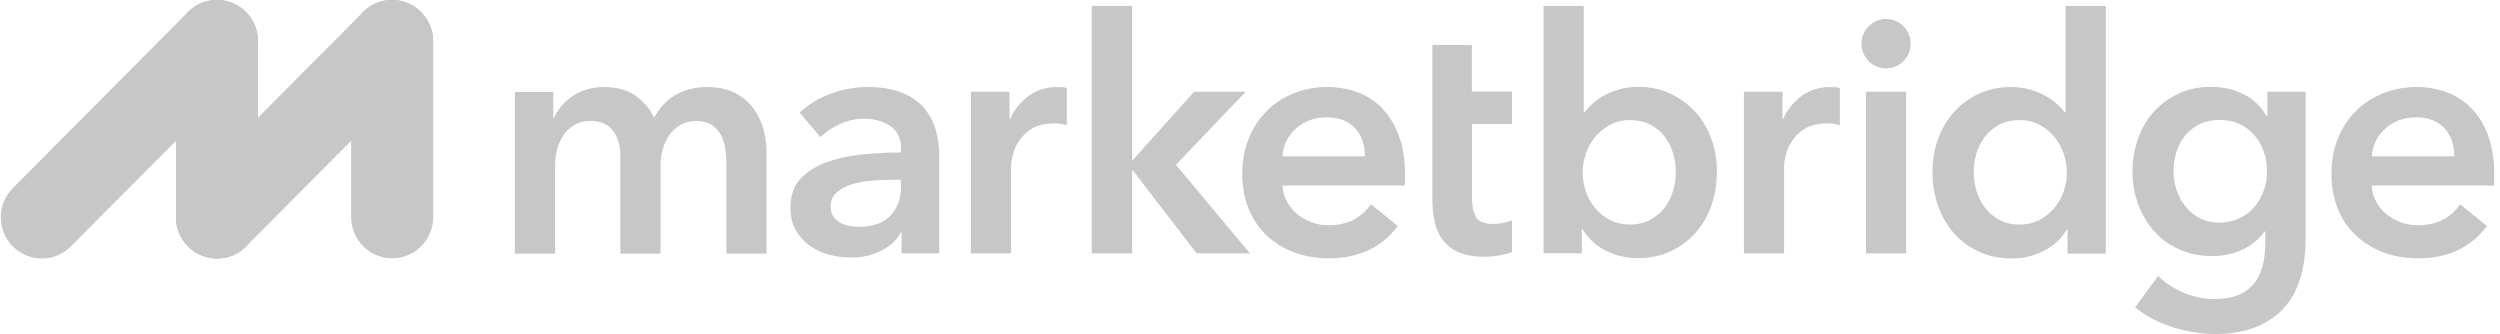 <svg xmlns="http://www.w3.org/2000/svg" fill="none" viewBox="0 0 389 52" height="52" width="389">
<g clip-path="url(#clip0_10022_31000)">
<path fill="#C7C7C7" d="M293.472 10.644C295.585 10.644 297.298 8.922 297.298 6.798C297.298 4.674 295.585 2.952 293.472 2.952C291.359 2.952 289.646 4.674 289.646 6.798C289.646 8.922 291.359 10.644 293.472 10.644Z"></path>
<path fill="#C7C7C7" d="M117.094 16.683C116.339 15.735 115.396 14.977 114.238 14.408C113.079 13.84 111.678 13.542 110.034 13.542C108.148 13.542 106.532 13.948 105.13 14.76C103.729 15.573 102.625 16.765 101.789 18.308C101.089 16.873 100.092 15.735 98.825 14.842C97.532 13.975 95.915 13.542 93.975 13.542C92.978 13.542 92.035 13.677 91.2 13.948C90.365 14.219 89.637 14.571 88.991 15.031C88.344 15.492 87.805 15.979 87.32 16.548C86.862 17.117 86.485 17.712 86.189 18.335H86.081V14.3H80.126V39.46H86.377V25.621C86.377 24.781 86.485 23.942 86.727 23.129C86.943 22.317 87.293 21.585 87.724 20.962C88.155 20.34 88.721 19.825 89.422 19.419C90.122 19.012 90.931 18.823 91.874 18.823C93.463 18.823 94.649 19.337 95.403 20.367C96.158 21.396 96.535 22.696 96.535 24.267V39.46H102.786V25.729C102.786 24.917 102.894 24.104 103.11 23.292C103.325 22.479 103.648 21.721 104.107 21.071C104.565 20.421 105.13 19.879 105.831 19.446C106.532 19.04 107.367 18.823 108.337 18.823C109.307 18.823 110.142 19.04 110.762 19.446C111.382 19.852 111.84 20.394 112.19 21.044C112.54 21.694 112.756 22.425 112.863 23.21C112.971 24.023 113.025 24.781 113.025 25.512V39.46H119.276V23.752C119.276 22.452 119.115 21.206 118.764 19.988C118.414 18.769 117.875 17.685 117.121 16.738L117.094 16.683Z"></path>
<path fill="#C7C7C7" d="M143.93 16.954C143.095 15.952 141.964 15.113 140.509 14.49C139.054 13.867 137.221 13.542 135.012 13.542C133.099 13.542 131.213 13.867 129.354 14.544C127.494 15.221 125.851 16.196 124.423 17.523L127.656 21.342C128.464 20.529 129.461 19.852 130.674 19.31C131.886 18.742 133.153 18.471 134.473 18.471C136.036 18.471 137.383 18.85 138.515 19.608C139.646 20.367 140.212 21.531 140.212 23.102V23.725C138.272 23.725 136.278 23.833 134.23 24.023C132.21 24.212 130.35 24.619 128.68 25.215C127.009 25.81 125.635 26.677 124.584 27.788C123.534 28.898 122.995 30.415 122.995 32.283C122.995 33.746 123.291 34.992 123.911 35.967C124.53 36.969 125.285 37.754 126.201 38.377C127.117 39 128.141 39.433 129.219 39.677C130.324 39.948 131.374 40.083 132.371 40.083C134.15 40.083 135.712 39.731 137.114 39C138.515 38.296 139.512 37.375 140.131 36.237H140.293V39.433H146.14V24.131C146.14 22.885 145.978 21.613 145.655 20.367C145.332 19.121 144.739 17.983 143.904 16.954H143.93ZM140.212 28.844C140.212 30.848 139.646 32.419 138.542 33.556C137.437 34.721 135.793 35.29 133.638 35.29C133.126 35.29 132.587 35.235 132.075 35.127C131.563 35.019 131.078 34.856 130.674 34.612C130.27 34.369 129.919 34.044 129.65 33.638C129.38 33.231 129.246 32.744 129.246 32.148C129.246 31.2 129.569 30.469 130.189 29.927C130.809 29.385 131.59 28.979 132.533 28.681C133.476 28.383 134.5 28.194 135.605 28.113C136.709 28.031 137.787 27.977 138.784 27.977H140.185V28.871L140.212 28.844Z"></path>
<path fill="#C7C7C7" d="M164.489 13.542C162.819 13.542 161.364 14.002 160.097 14.896C158.858 15.817 157.861 16.981 157.187 18.471H157.079V14.273H151.071V39.433H157.322V25.973C157.322 25.512 157.403 24.917 157.591 24.131C157.753 23.373 158.103 22.615 158.588 21.883C159.073 21.152 159.747 20.529 160.609 19.988C161.471 19.473 162.63 19.202 164.058 19.202C164.327 19.202 164.624 19.202 164.92 19.256C165.217 19.283 165.567 19.365 165.998 19.473V13.704C165.782 13.623 165.54 13.596 165.271 13.569C165.001 13.569 164.732 13.569 164.489 13.569V13.542Z"></path>
<path fill="#C7C7C7" d="M193.832 14.273H185.802L176.291 24.863H176.156V0.921H169.878V39.433H176.156V26.542H176.291L186.206 39.433H194.505L182.973 25.648L193.832 14.273Z"></path>
<path fill="#C7C7C7" d="M215.199 16.981C214.121 15.844 212.854 14.977 211.372 14.408C209.89 13.84 208.301 13.542 206.549 13.542C204.663 13.542 202.939 13.867 201.322 14.517C199.705 15.167 198.304 16.06 197.119 17.252C195.933 18.417 195.017 19.825 194.317 21.504C193.643 23.156 193.293 24.998 193.293 27.029C193.293 29.06 193.643 30.929 194.317 32.554C194.99 34.179 195.933 35.56 197.119 36.671C198.331 37.781 199.732 38.648 201.376 39.271C203.02 39.894 204.798 40.192 206.738 40.192C211.426 40.192 215.01 38.513 217.489 35.154L213.312 31.796C212.612 32.798 211.723 33.61 210.645 34.179C209.567 34.748 208.247 35.046 206.684 35.046C205.768 35.046 204.906 34.883 204.071 34.585C203.235 34.26 202.481 33.854 201.834 33.312C201.16 32.771 200.649 32.121 200.244 31.363C199.84 30.604 199.598 29.792 199.544 28.871H218.567C218.594 28.6 218.62 28.302 218.62 28.031V27.192C218.62 24.917 218.324 22.94 217.704 21.233C217.085 19.527 216.249 18.119 215.172 16.981H215.199ZM199.544 24.348C199.679 22.56 200.406 21.098 201.699 19.96C202.993 18.823 204.582 18.254 206.469 18.254C207.466 18.254 208.355 18.417 209.109 18.742C209.864 19.067 210.483 19.527 210.968 20.069C211.453 20.637 211.804 21.26 212.046 22.019C212.262 22.75 212.396 23.508 212.396 24.321H199.571L199.544 24.348Z"></path>
<path fill="#C7C7C7" d="M235.272 14.246H229.021V6.987H222.878V31.038C222.878 32.256 222.985 33.394 223.228 34.477C223.444 35.533 223.875 36.481 224.467 37.294C225.087 38.106 225.895 38.756 226.946 39.244C227.997 39.704 229.344 39.948 231.015 39.948C231.715 39.948 232.443 39.894 233.197 39.758C233.952 39.623 234.706 39.433 235.272 39.217V34.288C234.868 34.45 234.167 34.64 233.682 34.721C233.197 34.802 232.739 34.856 232.335 34.856C230.934 34.856 230.045 34.477 229.641 33.746C229.237 33.015 229.048 32.094 229.048 30.956V19.283H235.272V14.219V14.246Z"></path>
<path fill="#C7C7C7" d="M263.725 17.36C262.648 16.169 261.354 15.248 259.872 14.544C258.39 13.867 256.747 13.515 254.969 13.515C253.81 13.515 252.786 13.65 251.897 13.921C250.981 14.192 250.199 14.517 249.526 14.896C248.852 15.275 248.259 15.708 247.774 16.142C247.289 16.602 246.885 17.035 246.589 17.442H246.427V0.921H240.176V39.406H246.131V35.642H246.239C247.101 37.104 248.313 38.215 249.849 39C251.385 39.758 253.055 40.165 254.834 40.165C256.747 40.165 258.471 39.812 259.98 39.081C261.489 38.377 262.782 37.402 263.833 36.21C264.884 35.019 265.719 33.583 266.285 31.958C266.851 30.333 267.147 28.6 267.147 26.731C267.147 24.863 266.851 23.156 266.258 21.531C265.665 19.933 264.83 18.525 263.752 17.333L263.725 17.36ZM260.33 29.683C260.034 30.658 259.603 31.525 259.01 32.31C258.417 33.069 257.663 33.719 256.774 34.206C255.858 34.694 254.807 34.938 253.594 34.938C252.436 34.938 251.412 34.694 250.523 34.233C249.607 33.773 248.852 33.15 248.205 32.365C247.559 31.606 247.074 30.74 246.75 29.765C246.427 28.817 246.265 27.842 246.265 26.867C246.265 25.892 246.427 24.917 246.75 23.942C247.074 22.967 247.559 22.1 248.205 21.315C248.852 20.556 249.634 19.906 250.523 19.419C251.439 18.931 252.463 18.688 253.594 18.688C254.807 18.688 255.858 18.931 256.774 19.392C257.69 19.852 258.417 20.475 259.01 21.26C259.603 22.019 260.034 22.885 260.33 23.86C260.627 24.808 260.762 25.783 260.762 26.758C260.762 27.733 260.627 28.708 260.33 29.683Z"></path>
<path fill="#C7C7C7" d="M284.769 13.542C283.098 13.542 281.643 14.002 280.377 14.896C279.138 15.817 278.141 16.981 277.467 18.471H277.359V14.273H271.351V39.433H277.602V25.973C277.602 25.512 277.683 24.917 277.871 24.131C278.033 23.373 278.383 22.615 278.868 21.883C279.353 21.152 280.027 20.529 280.889 19.988C281.751 19.473 282.91 19.202 284.338 19.202C284.607 19.202 284.904 19.202 285.2 19.256C285.496 19.283 285.847 19.365 286.278 19.473V13.704C286.062 13.623 285.82 13.596 285.55 13.569C285.281 13.569 285.011 13.569 284.769 13.569V13.542Z"></path>
<path fill="#C7C7C7" d="M296.598 14.273H290.346V39.433H296.598V14.273Z"></path>
<path fill="#C7C7C7" d="M321.413 17.469H321.252C320.928 17.062 320.551 16.602 320.039 16.169C319.554 15.708 318.961 15.302 318.288 14.923C317.614 14.544 316.806 14.219 315.917 13.948C315.001 13.677 313.977 13.542 312.845 13.542C311.067 13.542 309.45 13.894 307.941 14.571C306.459 15.248 305.166 16.196 304.088 17.387C303.01 18.579 302.175 19.96 301.582 21.585C300.989 23.183 300.693 24.917 300.693 26.785C300.693 28.654 300.99 30.387 301.555 32.013C302.121 33.638 302.956 35.046 304.007 36.265C305.058 37.483 306.351 38.431 307.86 39.135C309.369 39.84 311.094 40.219 313.007 40.219C314.785 40.219 316.429 39.84 317.991 39.054C319.527 38.296 320.74 37.158 321.602 35.696H321.71V39.46H327.664V0.921H321.413V17.469ZM321.117 29.765C320.794 30.712 320.309 31.579 319.662 32.365C319.015 33.123 318.234 33.746 317.345 34.233C316.429 34.694 315.405 34.938 314.273 34.938C313.061 34.938 311.983 34.694 311.094 34.206C310.178 33.719 309.45 33.096 308.857 32.31C308.265 31.552 307.833 30.658 307.537 29.683C307.241 28.708 307.106 27.733 307.106 26.758C307.106 25.783 307.241 24.808 307.537 23.86C307.833 22.913 308.265 22.046 308.857 21.26C309.45 20.502 310.205 19.879 311.094 19.392C312.01 18.931 313.061 18.688 314.273 18.688C315.432 18.688 316.456 18.931 317.345 19.419C318.261 19.906 319.015 20.529 319.662 21.315C320.309 22.073 320.794 22.967 321.117 23.942C321.44 24.917 321.602 25.892 321.602 26.867C321.602 27.842 321.44 28.817 321.117 29.765Z"></path>
<path fill="#C7C7C7" d="M352.777 18.038H352.669C351.753 16.494 350.54 15.356 349.031 14.625C347.496 13.894 345.852 13.515 344.074 13.515C342.188 13.515 340.49 13.867 338.981 14.571C337.472 15.275 336.179 16.223 335.128 17.387C334.077 18.579 333.242 19.96 332.676 21.585C332.11 23.183 331.814 24.917 331.814 26.731C331.814 28.546 332.11 30.198 332.703 31.796C333.296 33.394 334.131 34.775 335.182 35.967C336.233 37.158 337.526 38.106 339.062 38.783C340.598 39.487 342.295 39.84 344.181 39.84C345.906 39.84 347.496 39.515 348.897 38.865C350.298 38.215 351.456 37.267 352.373 36.021H352.48V37.862C352.48 39.135 352.346 40.273 352.076 41.329C351.807 42.385 351.376 43.279 350.783 44.065C350.163 44.823 349.355 45.446 348.331 45.879C347.307 46.312 346.041 46.529 344.559 46.529C343.077 46.529 341.46 46.231 339.924 45.608C338.388 44.985 337.014 44.119 335.802 42.954L332.218 47.829C333.026 48.479 333.916 49.075 334.94 49.617C335.936 50.131 336.987 50.565 338.092 50.917C339.197 51.269 340.301 51.54 341.433 51.702C342.565 51.865 343.643 51.973 344.64 51.973C347.065 51.973 349.166 51.621 350.945 50.917C352.723 50.212 354.178 49.237 355.336 47.965C356.495 46.692 357.357 45.148 357.923 43.306C358.489 41.465 358.758 39.406 358.758 37.158V14.273H352.804V18.038H352.777ZM352.238 29.683C351.888 30.631 351.403 31.498 350.756 32.229C350.109 32.96 349.328 33.556 348.412 33.99C347.496 34.423 346.445 34.64 345.313 34.64C344.181 34.64 343.211 34.423 342.322 33.962C341.433 33.502 340.679 32.906 340.086 32.148C339.466 31.39 339.008 30.55 338.685 29.602C338.361 28.654 338.2 27.679 338.2 26.677C338.2 25.567 338.361 24.51 338.685 23.535C339.008 22.56 339.493 21.721 340.086 20.99C340.706 20.285 341.433 19.717 342.322 19.283C343.211 18.877 344.235 18.66 345.367 18.66C346.499 18.66 347.55 18.877 348.439 19.283C349.355 19.69 350.109 20.285 350.756 21.017C351.403 21.748 351.888 22.587 352.238 23.562C352.588 24.538 352.75 25.567 352.75 26.65C352.75 27.733 352.588 28.708 352.238 29.656V29.683Z"></path>
<path fill="#C7C7C7" d="M387.212 21.233C386.592 19.527 385.757 18.119 384.679 16.981C383.601 15.844 382.335 14.977 380.853 14.408C379.371 13.84 377.781 13.542 376.03 13.542C374.144 13.542 372.419 13.867 370.803 14.517C369.186 15.167 367.785 16.06 366.599 17.252C365.414 18.417 364.498 19.825 363.797 21.504C363.123 23.156 362.773 24.998 362.773 27.029C362.773 29.06 363.123 30.929 363.797 32.554C364.471 34.179 365.414 35.56 366.599 36.671C367.812 37.781 369.213 38.648 370.857 39.271C372.5 39.894 374.278 40.192 376.218 40.192C380.907 40.192 384.49 38.513 386.969 35.154L382.793 31.796C382.092 32.798 381.203 33.61 380.125 34.179C379.048 34.748 377.727 35.046 376.165 35.046C375.248 35.046 374.386 34.883 373.551 34.585C372.716 34.26 371.961 33.854 371.315 33.312C370.641 32.771 370.129 32.121 369.725 31.363C369.321 30.604 369.078 29.792 369.024 28.871H388.047C388.074 28.6 388.101 28.302 388.101 28.031V27.192C388.101 24.917 387.805 22.94 387.185 21.233H387.212ZM369.051 24.348C369.186 22.56 369.913 21.098 371.207 19.96C372.5 18.823 374.09 18.254 375.976 18.254C376.973 18.254 377.862 18.417 378.617 18.742C379.371 19.067 379.991 19.527 380.476 20.069C380.961 20.637 381.311 21.26 381.553 22.019C381.769 22.75 381.904 23.508 381.904 24.321H369.078L369.051 24.348Z"></path>
<path fill="#C7C7C7" d="M60.996 0C59.244 0 57.628 0.704 56.496 1.869C55.337 3.033 54.637 4.631 54.637 6.392V33.773C54.637 37.321 57.493 40.192 61.023 40.192C64.552 40.192 67.408 37.321 67.408 33.773V6.419C67.381 2.871 64.525 0 60.996 0Z"></path>
<path fill="#C7C7C7" d="M60.995 0C59.244 0 57.654 0.704 56.495 1.869L29.255 29.25C28.096 30.415 27.395 32.013 27.395 33.8C27.395 37.348 30.252 40.219 33.781 40.219C35.533 40.219 37.149 39.515 38.281 38.35L65.522 10.969C66.68 9.804 67.381 8.206 67.381 6.419C67.381 2.871 64.525 0 60.995 0Z"></path>
<path fill="#C7C7C7" d="M33.754 0C32.003 0 30.386 0.704 29.255 1.869C28.096 3.033 27.395 4.631 27.395 6.392V33.8C27.395 37.348 30.252 40.219 33.781 40.219C35.533 40.219 37.149 39.515 38.281 38.35C39.44 37.185 40.14 35.587 40.14 33.827V6.419C40.14 2.871 37.284 0 33.754 0Z"></path>
<path fill="#C7C7C7" d="M33.755 0C32.003 0 30.387 0.704 29.255 1.869L1.987 29.277C0.828 30.442 0.128 32.04 0.128 33.8C0.128 37.348 2.984 40.219 6.514 40.219C8.292 40.219 9.882 39.515 11.04 38.323L38.281 10.969C39.44 9.804 40.14 8.206 40.14 6.419C40.14 2.871 37.284 0 33.755 0Z"></path>
<path fill="#C7C7C7" d="M40.14 6.419C40.14 8.206 39.44 9.804 38.281 10.969L27.395 21.91V6.419C27.395 4.658 28.096 3.06 29.255 1.896C30.386 0.704 32.003 0 33.754 0C37.284 0 40.14 2.871 40.14 6.419Z"></path>
<path fill="#C7C7C7" d="M27.369 33.827C27.369 32.04 28.069 30.442 29.228 29.277L40.113 18.335V33.827C40.113 35.587 39.413 37.185 38.254 38.35C37.096 39.515 35.506 40.219 33.755 40.219C30.225 40.219 27.369 37.348 27.369 33.8V33.827Z"></path>
<path fill="#C7C7C7" d="M67.381 6.419C67.381 8.206 66.681 9.804 65.522 10.969L54.637 21.91V6.419C54.637 4.658 55.337 3.06 56.496 1.896C57.654 0.704 59.244 0 60.996 0C64.525 0 67.381 2.871 67.381 6.419Z"></path>
</g>
<defs>
<clipPath id="clip0_10022_31000">
<rect transform="translate(0.128)" fill="white" height="52" width="388"></rect>
</clipPath>
</defs>
</svg>

